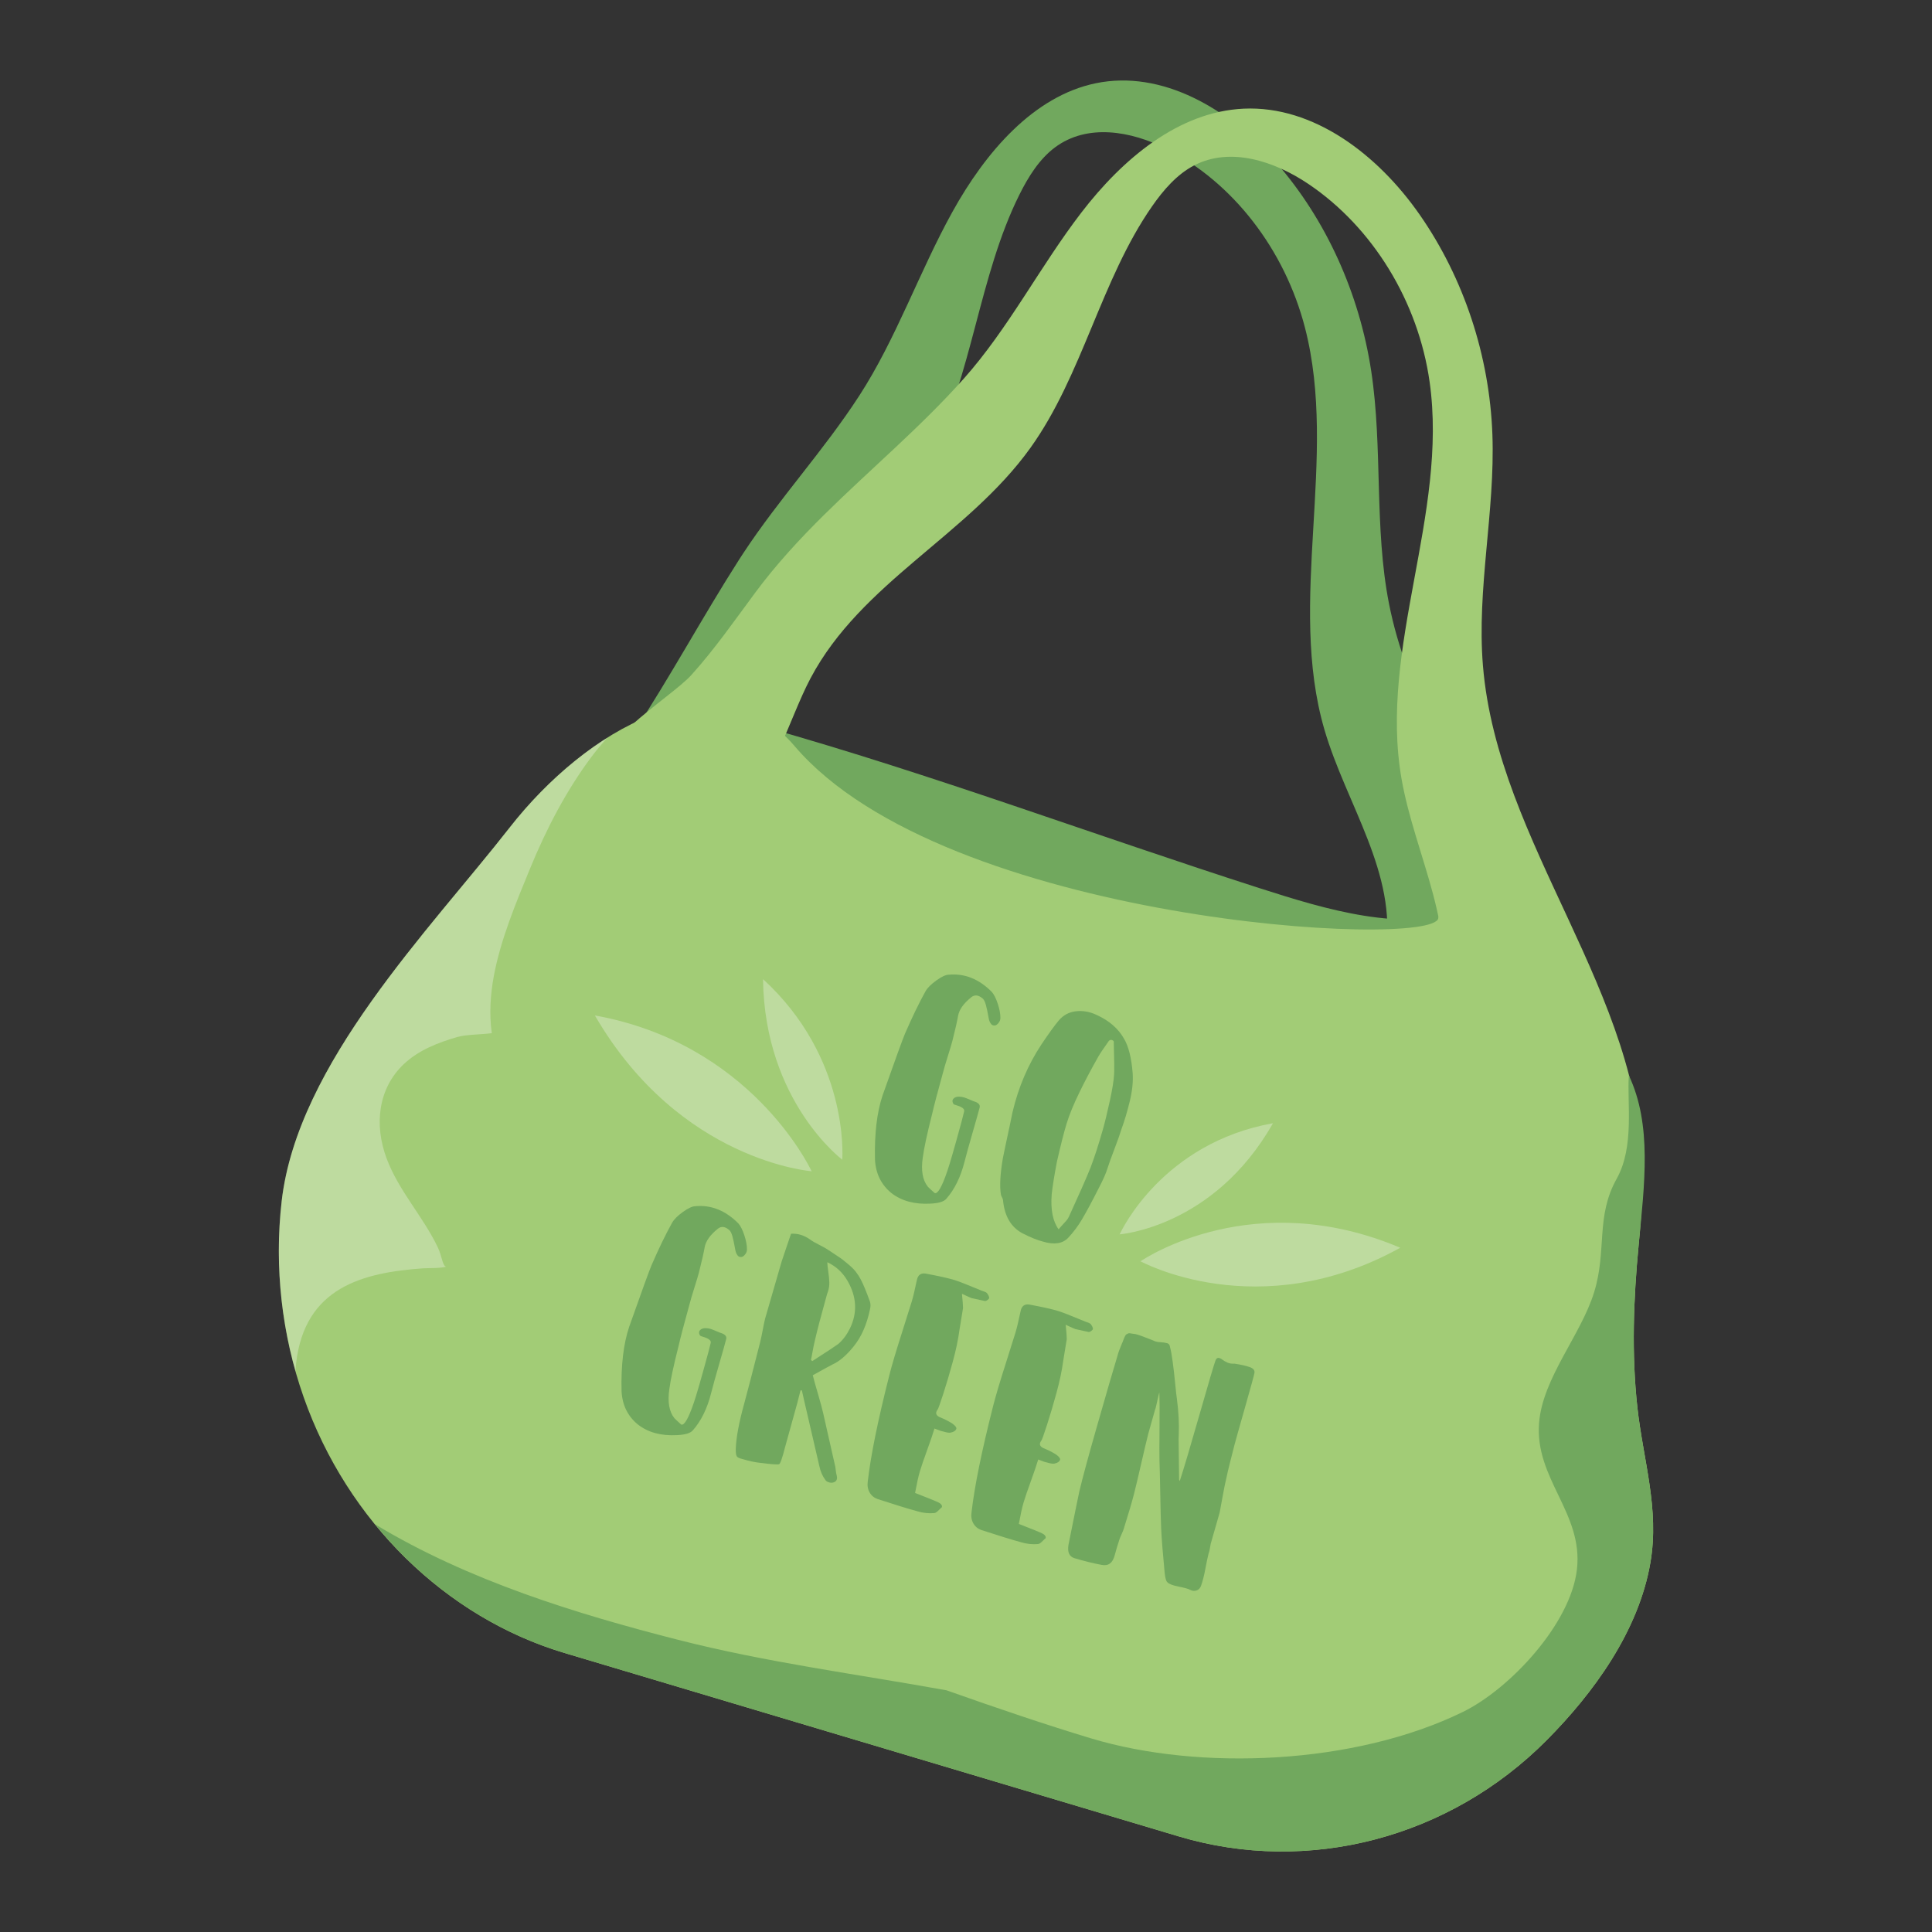 <?xml version="1.0" encoding="utf-8"?>
<!-- Designed by Vexels.com - 2019 All Rights Reserved - https://vexels.com/terms-and-conditions/  -->
<svg version="1.1" id="Layer_1" xmlns="http://www.w3.org/2000/svg" xmlns:xlink="http://www.w3.org/1999/xlink" x="0px" y="0px"
	 viewBox="0 0 1200 1200" enable-background="new 0 0 1200 1200" xml:space="preserve">
<rect x="0" y="0" width="1200" height="1200" fill="#333333" stroke="none"/>
<g>
	<g>
		<path fill="#71A85E" d="M782.053,551.565c42.654,13.695,87.902,27.446,131.193,14.368c-27.101,9.675-54.815,19.455-83.069,18.776
			c-21.884-0.526-43.104-7.32-64.699-10.926c-32.882-5.491-66.606-3.58-99.501-8.985c-39.46-6.484-76.539-23.445-110.966-45.097
			c-24.068-15.137-68.908-37.572-79.203-67.865C578.282,480.711,680.205,518.864,782.053,551.565z"/>
		<path fill="#71A85E" d="M461.589,343.719c22.488-34.176,49.836-63.594,72.077-97.876c23.003-35.457,37.262-76.98,57.882-114.219
			s50.468-71.885,88.934-79.892c41.261-8.59,83.023,15.85,112.273,49.32c30.734,35.168,51.585,80.986,58.949,129.532
			c7.234,47.689,1.739,97.223,11.05,144.45c21.668,109.905,119.043,188.912,131.129,300.685
			c-22.328,19.517-57.987,15.929-76.683-7.715c-11.437-14.464-19.34-36.54-36.54-38.556c-4.749-0.557-9.782,0.617-14.179-1.453
			c-11.273-5.306-8.056-23.607-5.93-37.105c7.577-48.111-24.387-91.353-37.922-137.702c-23.227-79.54,8.667-168.985-12.017-249.41
			c-12.53-48.72-44.867-90.514-86.169-111.366c-21.946-11.08-49.14-15.835-69.226-0.815c-9.609,7.186-16.476,18.117-22.091,29.413
			c-25.094,50.476-29.122,111.46-54.876,161.52c-30.981,60.22-90.649,99.266-113.93,163.651
			c-10.516,29.081-14.368,69.465-37.228,90.721c-15.855,14.743-74.178,27.071-83.585,0.545c-9.25-26.084,38.765-65.26,49.806-82.058
			c23-34.995,43.05-72.245,65.619-107.571C459.809,346.444,460.695,345.078,461.589,343.719z"/>
		<path fill="#A2CC76" d="M512.013,319.632c28.646-28.308,59.603-54.144,86.523-84.345c27.849-31.243,47.441-69.808,73.054-103.174
			c25.614-33.365,60.395-62.745,100.85-64.616c43.395-2.007,83.368,28.508,109.416,65.944
			c27.369,39.335,43.321,87.591,45.096,136.424c1.744,47.971-9.803,95.771-5.871,143.612
			c9.151,111.334,99.731,204.117,98.819,315.792c-25.256,15.691-61.447,6.61-77.827-19.529
			c-10.021-15.99-15.505-38.906-32.928-43.568c-4.81-1.287-10.119-0.919-14.387-3.637c-10.944-6.968-5.459-24.444-1.667-37.372
			c13.515-46.078-14.155-93.535-22.529-141.172c-14.371-81.751,29.042-164.64,17.388-246.863
			c-7.06-49.809-35.286-95.902-75.214-122.822c-21.216-14.304-48.576-23.213-70.992-11.589
			c-10.724,5.561-19.079,15.229-26.192,25.449c-31.786,45.67-43.191,104.946-75.605,150.105
			c-38.992,54.324-104.922,83.38-136.503,142.995c-14.265,26.927-23.035,65.995-49.044,83.311
			c-18.039,12.01-79.402,15.031-85.9-12.492c-6.39-27.064,47.589-58.063,60.928-72.842c14.437-15.996,26.875-33.905,39.778-51.296
			C482.182,350.457,496.771,334.695,512.013,319.632z"/>
		<path fill="#A2CC76" d="M732.314,1140.666c0,0-373.401-111.495-381.618-113.948c-74.008-22.098-134.994-81.874-162.077-158.879
			c-13.64-38.783-18.372-80.833-13.659-121.842c9.859-85.628,91.888-168.356,141.545-231.921
			c47.312-60.564,127.92-108.293,177.081-50.623c93.335,109.49,396.232,126.329,399.749,106.911
			c7.567-41.779,62.289,37.231,91.973,68.256c37.455,39.147,37.485,82.817,32.475,134.872c-3.205,33.299-4.45,67.127-0.791,100.507
			c3.603,32.864,13.842,63.033,8.115,96.51c-7.329,42.847-35.557,81.275-64.444,110.357
			C900.311,1141.626,812.612,1164.642,732.314,1140.666z"/>
		<path opacity="0.3" fill="#FFFFFF" d="M183.925,846.723c5.418-47.17,41.432-56.328,79.01-58.953
			c3.098-0.216,10.258,0.107,14.307-1.03c-2.429-0.129-2.593-6.273-5.284-11.926c-9.199-19.318-24.312-35.094-31.878-55.418
			c-7.717-20.74-5.318-43.345,10.8-58.525c9.207-8.672,21.32-13.318,32.99-16.726c5.562-1.625,14.046-1.474,21.625-2.419
			c-0.031-0.217-0.098-0.417-0.126-0.636c-1.536-11.5-0.755-23.487,1.335-34.754c4.265-22.967,13.851-45.741,22.611-67.068
			c10.066-24.499,22.381-48.171,38.005-69.11c3.075-4.12,6.446-8.067,9.909-11.967c-22.53,14.146-43.769,34.176-60.726,55.882
			c-49.657,63.566-131.687,146.294-141.543,231.922c-4.075,35.456-1.058,71.679,8.64,105.907
			C183.716,850.177,183.728,848.444,183.925,846.723z"/>
		<path fill="#71A85E" d="M1025.106,970.508c5.727-33.477-4.511-63.645-8.115-96.51c-3.658-33.379-2.413-67.207,0.79-100.507
			c3.672-38.149,8.42-74.866-6.068-105.528c-1.234,16.753,3.635,44.143-7.545,64.15c-13.21,23.631-5.963,44.332-14.021,70.517
			c-8.165,26.53-31.938,53.16-34.198,81.093c-2.816,34.81,27.534,56.009,23.516,91.063c-3.882,33.88-41.733,74.292-70.849,88.53
			c-67.22,32.868-163.482,36.737-230.802,16.46c-28.333-8.534-58.74-18.868-89.927-29.893
			c-55.567-10.049-111.732-17.314-166.577-31.329c-63.089-16.121-130.248-36.679-188.276-71.739
			c30.891,37.87,71.72,66.183,117.66,79.9c8.217,2.454,381.62,113.948,381.62,113.948c80.298,23.976,167.997,0.96,228.349-59.8
			C989.552,1051.783,1017.779,1013.355,1025.106,970.508z"/>
	</g>
	<g>
		<g>
			<path fill="#71A85E" d="M588.422,727.279c1.551-4.457,4.494-14.682,8.837-30.683c0.387-1.522,0.704-2.77,0.95-3.741
				c0.246-0.971,0.449-1.769,0.608-2.393c0.158-0.621,0.052-1.175-0.311-1.656c-0.37-0.48-0.957-0.918-1.763-1.311
				c-0.812-0.389-2.124-0.858-3.936-1.399c-0.519-0.155-0.902-0.717-1.143-1.681c-0.246-0.968,0.144-1.822,1.17-2.56
				c0.825-0.497,1.789-0.731,2.904-0.699c1.103,0.034,2.079,0.173,2.926,0.426c0.841,0.251,2.082,0.735,3.717,1.447
				c1.63,0.71,2.903,1.201,3.817,1.474c1.872,0.86,2.637,1.984,2.285,3.367c-0.633,2.493-2.083,7.654-4.349,15.474
				c-2.271,7.822-3.945,13.882-5.035,18.178c-2.428,9.562-6.194,17.239-11.294,23.019c-1.436,1.806-4.769,2.825-9.991,3.055
				c-9.765,0.515-17.8-1.663-24.103-6.529c-6.369-5.177-9.777-12.087-10.238-20.725c-0.39-16.069,1.183-29.391,4.707-39.969
				c7.914-22.384,12.556-35.164,13.921-38.336c4.398-10.167,8.654-18.959,12.773-26.378c1.247-2.161,3.492-4.399,6.734-6.713
				c3.235-2.31,5.771-3.492,7.6-3.545c9.87-0.928,18.811,2.636,26.818,10.693c1.406,1.616,2.655,4.113,3.752,7.493
				c1.096,3.385,1.622,6.266,1.579,8.637c0.013,1.048-0.301,1.999-0.936,2.85c-0.872,1.231-1.763,1.86-2.675,1.886
				c-0.917,0.024-1.611-0.257-2.087-0.847c-0.481-0.591-0.846-1.222-1.095-1.893c-0.189-0.355-0.467-1.592-0.833-3.716
				c-0.371-2.125-0.818-4.194-1.354-6.219c-0.532-2.021-1.204-3.379-2.002-4.065c-2.635-2.276-5.011-2.537-7.132-0.787
				c-4.739,3.806-7.454,7.613-8.14,11.436c-0.625,3.54-1.81,8.777-3.57,15.707c-0.422,1.664-1.358,4.777-2.792,9.343
				c-1.444,4.566-2.475,8.095-3.108,10.588c-3.221,11.563-5.501,20.277-6.85,26.136c-2.956,11.642-4.834,20.398-5.622,26.276
				c-1.192,7.995-0.147,14.047,3.134,18.156c0.318,0.396,1.733,1.714,4.238,3.951C582.44,741.746,585.073,737.165,588.422,727.279z"
				/>
			<path fill="#71A85E" d="M646.941,648.584c4.498-6.709,8.045-11.611,10.648-14.712c2.802-3.334,6.364-5.257,10.682-5.755
				c4.313-0.502,8.592,0.253,12.825,2.263c7.764,3.512,13.433,8.409,17.006,14.693c2.845,4.728,4.655,11.904,5.425,21.525
				c0.361,5.18-0.245,10.998-1.814,17.463c-1.574,6.461-3.254,12.111-5.041,16.944c-0.904,3.012-2.393,7.224-4.463,12.645
				c-2.08,5.417-3.499,9.355-4.257,11.814c-0.945,3.149-2.765,7.301-5.471,12.454c-4.195,8.291-7.649,14.716-10.339,19.28
				c-2.46,4.185-5.324,8.026-8.582,11.525c-3.464,3.739-8.702,4.559-15.709,2.467c-3.542-0.905-7.784-2.62-12.726-5.142
				c-7.145-3.771-11.194-10.646-12.147-20.624c-0.024-0.455-0.229-1.035-0.607-1.747c-0.379-0.707-0.596-1.219-0.655-1.535
				c-0.916-5.196-0.515-12.827,1.206-22.902c0.574-2.809,1.192-5.793,1.854-8.952c0.662-3.156,1.411-6.658,2.255-10.508
				c0.833-3.851,1.451-6.834,1.854-8.952C632.563,675.232,638.587,661.15,646.941,648.584z M659.764,760.995
				c1.045-1.102,1.923-2.072,2.622-2.908c0.703-0.831,1.223-1.648,1.564-2.442c6.257-13.637,10.7-23.716,13.333-30.236
				c2.503-6.556,5.099-14.579,7.788-24.066c1.15-3.98,2.613-10.026,4.395-18.143c1.464-6.866,2.298-12.062,2.493-15.584
				c0.208-2.471,0.149-9.124-0.169-19.953c0.211-0.832-0.203-1.403-1.241-1.713c-0.649-0.194-1.257-0.002-1.822,0.575
				c-3.485,4.923-5.614,8.089-6.391,9.497c-4.554,8.032-8.441,15.371-11.664,22.013c-3.765,7.674-6.495,14.311-8.198,19.916
				c-1.598,5.191-3.603,13.089-6.018,23.699c-1.663,8.749-2.735,15.434-3.211,20.062c-0.765,9.614,0.665,16.9,4.295,21.859
				C657.974,762.958,658.712,762.098,659.764,760.995z"/>
		</g>
		<g>
			<path fill="#71A85E" d="M431.009,871.072c1.551-4.457,4.494-14.682,8.837-30.683c0.387-1.522,0.704-2.77,0.95-3.741
				c0.246-0.971,0.449-1.769,0.608-2.393c0.158-0.621,0.052-1.175-0.311-1.656c-0.37-0.48-0.957-0.918-1.763-1.311
				c-0.812-0.389-2.124-0.858-3.936-1.399c-0.519-0.155-0.902-0.717-1.143-1.681c-0.246-0.968,0.144-1.822,1.17-2.56
				c0.825-0.497,1.789-0.731,2.905-0.699c1.103,0.034,2.079,0.173,2.926,0.426c0.841,0.251,2.082,0.735,3.717,1.447
				c1.63,0.71,2.903,1.201,3.817,1.474c1.872,0.86,2.637,1.984,2.285,3.367c-0.633,2.493-2.083,7.654-4.349,15.474
				c-2.271,7.822-3.945,13.882-5.035,18.178c-2.428,9.562-6.194,17.239-11.294,23.019c-1.436,1.806-4.769,2.825-9.991,3.055
				c-9.765,0.515-17.8-1.663-24.103-6.529c-6.369-5.177-9.777-12.087-10.238-20.725c-0.39-16.069,1.183-29.391,4.707-39.969
				c7.914-22.384,12.556-35.164,13.921-38.336c4.398-10.167,8.654-18.959,12.773-26.378c1.247-2.161,3.492-4.399,6.734-6.713
				c3.235-2.31,5.771-3.492,7.6-3.545c9.87-0.928,18.811,2.636,26.818,10.693c1.406,1.616,2.655,4.113,3.752,7.493
				c1.096,3.385,1.622,6.266,1.579,8.637c0.013,1.048-0.301,1.999-0.936,2.85c-0.872,1.231-1.763,1.86-2.675,1.886
				c-0.917,0.024-1.611-0.257-2.087-0.847c-0.481-0.591-0.846-1.222-1.095-1.893c-0.189-0.355-0.467-1.592-0.833-3.716
				c-0.371-2.125-0.818-4.194-1.354-6.219c-0.532-2.021-1.204-3.379-2.002-4.065c-2.635-2.276-5.011-2.537-7.132-0.787
				c-4.738,3.806-7.454,7.613-8.14,11.436c-0.625,3.54-1.81,8.777-3.57,15.707c-0.423,1.664-1.358,4.777-2.792,9.343
				c-1.444,4.566-2.475,8.095-3.108,10.588c-3.221,11.563-5.501,20.277-6.85,26.136c-2.956,11.642-4.834,20.398-5.622,26.276
				c-1.192,7.995-0.147,14.047,3.134,18.156c0.318,0.396,1.733,1.714,4.238,3.951C425.027,885.539,427.66,880.958,431.009,871.072z"
				/>
			<path fill="#71A85E" d="M495.213,871.459c-4.965,17.901-7.468,26.921-7.502,27.057c-1.794,7.066-3.067,10.714-3.822,10.936
				c-0.92,0.322-4.897,0.029-11.925-0.879c-3.128-0.334-6.637-1.087-10.532-2.25c-2.114-0.479-3.391-1.084-3.831-1.815
				c-0.442-0.726-0.645-2.278-0.601-4.652c0.261-7.079,2.019-16.468,5.271-28.171c2.276-8.414,5.582-21.144,9.911-38.191
				c0.423-1.664,0.939-4.117,1.552-7.365c0.617-3.244,1.116-5.628,1.504-7.156c4.531-15.643,7.948-27.446,10.249-35.408
				c0.657-2.038,1.655-5.019,3.003-8.943c1.342-3.922,2.293-6.696,2.845-8.319c4.117-0.259,8.008,0.902,11.682,3.488
				c1.288,0.981,3.234,2.12,5.837,3.42c2.599,1.298,4.432,2.329,5.495,3.094c0.354,0.255,1.789,1.206,4.305,2.852
				c2.51,1.645,4.147,2.769,4.901,3.364c0.759,0.599,2.023,1.648,3.81,3.151c1.781,1.501,3.224,2.973,4.326,4.421
				c1.097,1.446,2.074,2.967,2.921,4.563c1.514,2.839,3.421,7.433,5.72,13.785c0.462,1.481,0.464,3.122,0.007,4.922
				c-2.009,9.541-5.429,17.243-10.27,23.101c-4.476,5.522-8.834,9.215-13.073,11.079c-0.796,0.362-4.846,2.581-12.163,6.658
				c0.541,2.25,1.581,5.988,3.119,11.218c1.533,5.231,2.632,9.286,3.298,12.167c0.843,3.832,2.109,9.431,3.799,16.791
				c1.69,7.363,2.956,12.96,3.8,16.789c0.059,0.319,0.152,1.051,0.278,2.207s0.262,1.982,0.422,2.474
				c0.824,2.785,0.125,4.438-2.1,4.967c-0.759,0.218-1.617,0.185-2.594-0.106c-0.971-0.29-1.666-0.721-2.081-1.29
				c-1.88-2.498-3.161-5.419-3.851-8.755c-1.425-5.942-4.659-19.876-9.7-41.812c-0.547-2.249-0.939-4.004-1.171-5.269
				c-0.17,0.098-0.442,0.092-0.832-0.025L495.213,871.459z M514.462,789.87c0.362,2.423,0.573,4.61,0.64,6.567
				c0.056,1.956-0.204,3.818-0.791,5.579c-0.376,0.932-0.808,2.369-1.301,4.308c-3.187,11.427-5.431,19.999-6.743,25.717
				c-0.317,1.248-0.621,2.577-0.905,3.981c-0.29,1.405-0.578,2.957-0.87,4.66c-0.293,1.703-0.56,3.04-0.805,4.008
				c0.125,0.037,0.273,0.159,0.43,0.352c0.161,0.2,0.306,0.315,0.435,0.354c9.013-5.806,14.383-9.349,16.103-10.622
				c2.846-2.429,5.275-5.657,7.275-9.681c4.712-9.775,4.21-19.615-1.51-29.527c-3.006-5.218-7.189-9.077-12.562-11.576
				C513.898,785.492,514.098,787.452,514.462,789.87z"/>
			<path fill="#71A85E" d="M581.49,932.556c1.133,0.488,1.877,0.859,2.232,1.114c1.188,0.802,1.599,1.671,1.223,2.6
				c-0.331,0.203-0.829,0.647-1.493,1.344c-0.668,0.695-1.257,1.23-1.769,1.596c-0.513,0.372-0.982,0.566-1.406,0.586
				c-3.428,0.319-6.901-0.047-10.402-1.092c-5.75-1.565-14.038-4.114-24.869-7.649c-2.173-0.795-3.811-2.179-4.914-4.149
				c-1.109-1.972-1.471-4.243-1.097-6.814c1.829-16.006,6.298-38.002,13.407-66c1.513-5.957,3.982-14.316,7.411-25.07
				c3.43-10.755,5.597-17.638,6.501-20.649c0.869-2.87,1.932-7.323,3.186-13.36c0.644-3.086,2.446-4.416,5.408-3.976
				c7.997,1.493,13.947,2.822,17.837,3.983c2.467,0.737,8.12,2.947,16.958,6.63c1.558,0.465,2.624,0.933,3.204,1.401
				c0.957,1.181,1.458,2.225,1.511,3.136c-0.106,0.416-0.458,0.836-1.05,1.253c-0.598,0.418-1.107,0.639-1.531,0.661l-8.333-1.82
				c-0.519-0.155-2.527-1.05-6.023-2.69c0.443,4.306,0.666,7.281,0.669,8.92c-0.036,0.141-0.79,4.761-2.263,13.862
				c-0.758,5.737-2.131,12.222-4.104,19.462c-1.978,7.238-3.945,13.883-5.9,19.931c-1.956,6.054-3.137,9.317-3.537,9.792
				c-1.472,1.947-1.089,3.476,1.142,4.589c2.91,1.17,5.514,2.47,7.806,3.897c1.896,1.315,2.809,2.405,2.728,3.276
				c-0.317,1.248-1.508,2.086-3.571,2.511c-0.88,0.185-2.366-0.035-4.438-0.654c-1.074-0.172-2.938-0.799-5.593-1.894
				c-0.94,3.15-2.459,7.616-4.555,13.402c-2.1,5.784-3.594,10.148-4.475,13.089c-0.892,2.941-1.892,7.451-3.015,13.524
				C576.498,930.472,580.87,932.225,581.49,932.556z"/>
			<path fill="#71A85E" d="M645.929,951.797c1.133,0.488,1.877,0.859,2.232,1.114c1.188,0.802,1.599,1.671,1.223,2.6
				c-0.331,0.203-0.829,0.647-1.493,1.344c-0.668,0.695-1.257,1.23-1.769,1.596c-0.513,0.372-0.982,0.566-1.406,0.586
				c-3.428,0.319-6.901-0.047-10.401-1.092c-5.75-1.565-14.038-4.114-24.869-7.649c-2.173-0.795-3.811-2.179-4.914-4.149
				c-1.109-1.972-1.471-4.243-1.097-6.814c1.829-16.006,6.298-38.002,13.407-66c1.513-5.957,3.982-14.316,7.411-25.07
				s5.597-17.638,6.501-20.649c0.869-2.87,1.932-7.323,3.186-13.36c0.644-3.086,2.446-4.416,5.408-3.976
				c7.997,1.493,13.947,2.822,17.837,3.983c2.467,0.737,8.12,2.947,16.958,6.63c1.558,0.465,2.624,0.933,3.204,1.401
				c0.957,1.181,1.458,2.225,1.511,3.136c-0.106,0.416-0.458,0.836-1.05,1.253c-0.598,0.418-1.107,0.639-1.531,0.661l-8.333-1.82
				c-0.519-0.155-2.527-1.05-6.023-2.69c0.443,4.306,0.666,7.281,0.669,8.92c-0.036,0.141-0.79,4.761-2.263,13.862
				c-0.758,5.737-2.131,12.222-4.104,19.462c-1.978,7.238-3.945,13.883-5.9,19.931c-1.956,6.054-3.137,9.317-3.537,9.792
				c-1.472,1.947-1.089,3.476,1.142,4.59c2.91,1.17,5.514,2.47,7.806,3.897c1.896,1.315,2.809,2.405,2.728,3.276
				c-0.317,1.248-1.508,2.086-3.571,2.511c-0.88,0.185-2.366-0.035-4.438-0.654c-1.074-0.172-2.937-0.8-5.593-1.894
				c-0.94,3.15-2.459,7.616-4.555,13.402c-2.1,5.784-3.594,10.148-4.475,13.089c-0.892,2.941-1.892,7.451-3.015,13.524
				C640.938,949.713,645.309,951.466,645.929,951.797z"/>
			<path fill="#71A85E" d="M745.094,878.417c5.602-19.572,8.86-30.641,9.793-33.196c0.441-1.208,1.052-1.81,1.816-1.806
				c0.764,0.005,1.616,0.372,2.549,1.098c0.933,0.726,2.031,1.352,3.295,1.879c1.258,0.525,2.677,0.725,4.246,0.597
				c4.16,0.649,7.33,1.371,9.503,2.166c2.172,0.798,3.13,1.979,2.873,3.54c-0.117,1.012-2.094,8.247-5.933,21.714
				c-3.839,13.466-6.001,21.168-6.494,23.11c-0.563,2.219-1.443,5.682-2.639,10.394c-1.197,4.712-2.014,8.197-2.447,10.451
				c-0.563,2.219-1.283,5.733-2.151,10.54c-0.875,4.81-1.526,8.342-1.959,10.597c-0.036,0.141-1.887,6.594-5.55,19.367
				c-0.106,0.416-0.267,1.337-0.489,2.76c-0.222,1.425-0.504,2.535-0.845,3.328c-0.563,2.219-1.234,5.41-2.013,9.576
				s-1.649,7.596-2.613,10.288c-0.552,1.625-1.51,2.646-2.872,3.057c-1.362,0.414-2.661,0.289-3.883-0.378
				c-1.099-0.624-3.477-1.295-7.132-2.016c-3.662-0.72-5.981-1.598-6.974-2.64c-0.839-0.549-1.438-2.589-1.796-6.13
				c-1.151-11.973-1.864-20.981-2.144-27.029c-0.208-4.683-0.394-11.783-0.559-21.301c-0.17-9.517-0.339-16.686-0.506-21.509
				c-0.076-3.003-0.064-9.784,0.036-20.342c0.094-10.557,0.064-17.723-0.095-21.497c-0.13-0.039-0.57,1.694-1.32,5.197
				c-0.75,3.502-1.19,5.236-1.32,5.197c-2.371,8.236-3.768,13.186-4.19,14.85c-1.056,4.157-2.541,10.423-4.455,18.799
				c-1.919,8.371-3.404,14.638-4.46,18.794c-1.232,4.853-3.31,11.912-6.217,21.182c-0.247,0.971-0.756,2.271-1.518,3.909
				c-0.767,1.635-1.236,2.799-1.411,3.49c-1.316,4.082-2.256,7.233-2.818,9.448c-1.232,4.853-3.91,6.882-8.036,6.097
				c-5.206-0.955-10.859-2.348-16.957-4.168c-3.246-0.969-4.497-3.726-3.759-8.28c3.666-18.286,5.904-29.324,6.73-33.102
				c2.052-8.63,5.552-21.601,10.506-38.908c6.351-22.257,10.759-37.416,13.225-45.477c0.492-1.938,1.421-4.495,2.785-7.668
				c0.27-0.513,0.54-1.178,0.818-1.99c0.279-0.812,0.481-1.345,0.62-1.605c0.132-0.256,0.336-0.642,0.608-1.161
				c0.27-0.513,0.519-0.812,0.752-0.894c0.227-0.079,0.503-0.22,0.838-0.418c0.33-0.2,0.696-0.276,1.104-0.231
				c0.406,0.05,0.912,0.126,1.512,0.228c0.604,0.109,1.311,0.206,2.125,0.3c1.463,0.291,5.108,1.603,10.936,3.937
				c1.098,0.626,2.575,0.993,4.437,1.101c1.856,0.107,3.301,0.314,4.345,0.626c1.034,0.309,1.61,1.077,1.717,2.303
				c0.581,2.113,1.135,5.145,1.666,9.108c0.531,3.959,1.051,8.515,1.561,13.659c0.503,5.148,0.847,8.195,1.025,9.143
				c0.573,4.345,0.948,8.371,1.125,12.076c0.176,3.707,0.203,7.033,0.082,9.977c-0.117,2.948-0.151,4.579-0.086,4.894
				c0.057,1.956,0.109,5.886,0.147,11.787c0.032,5.902,0.086,9.829,0.148,11.784c-0.036,0.141,0.059,0.319,0.284,0.532
				c0.094,0.18,0.121,0.337,0.087,0.473C735.378,911.859,739.497,897.993,745.094,878.417z"/>
		</g>
	</g>
	<g>
		<g>
			<path opacity="0.3" fill="#FFFFFF" d="M869.374,775.129c0.195-0.087,0.312-0.141,0.312-0.141
				c-90.54-38.382-158.081,6.26-161.091,8.298l-0.391,0.02c0,0,73.195,40.391,161.248-8.148c0,0-0.072-0.024-0.09-0.03H869.374z"/>
			<path opacity="0.3" fill="#FFFFFF" d="M790.555,697.856c0,0-0.054,0.013-0.066,0.017l0.007-0.004
				c0.089-0.13,0.143-0.21,0.143-0.21c-68.334,12.268-93.989,66.412-95.117,68.863l-0.23,0.168
				C695.292,766.689,753.774,762.518,790.555,697.856z"/>
		</g>
		<g>
			<path opacity="0.3" fill="#FFFFFF" d="M369.739,631.015c-0.127-0.183-0.202-0.294-0.202-0.294
				c95.897,17.286,132.842,93.127,134.466,96.549l0.326,0.234c0,0-81.946-5.933-134.672-96.507c0,0,0.073,0.02,0.092,0.024
				L369.739,631.015z"/>
			<path opacity="0.3" fill="#FFFFFF" d="M473.928,608.386c0,0,0.04,0.041,0.049,0.051l-0.004-0.007
				c-0.015-0.161-0.024-0.259-0.024-0.259c52.91,48.471,49.387,109.223,49.199,111.954l0.118,0.272
				C523.267,720.396,474.998,684.35,473.928,608.386z"/>
		</g>
	</g>
</g>
</svg>
